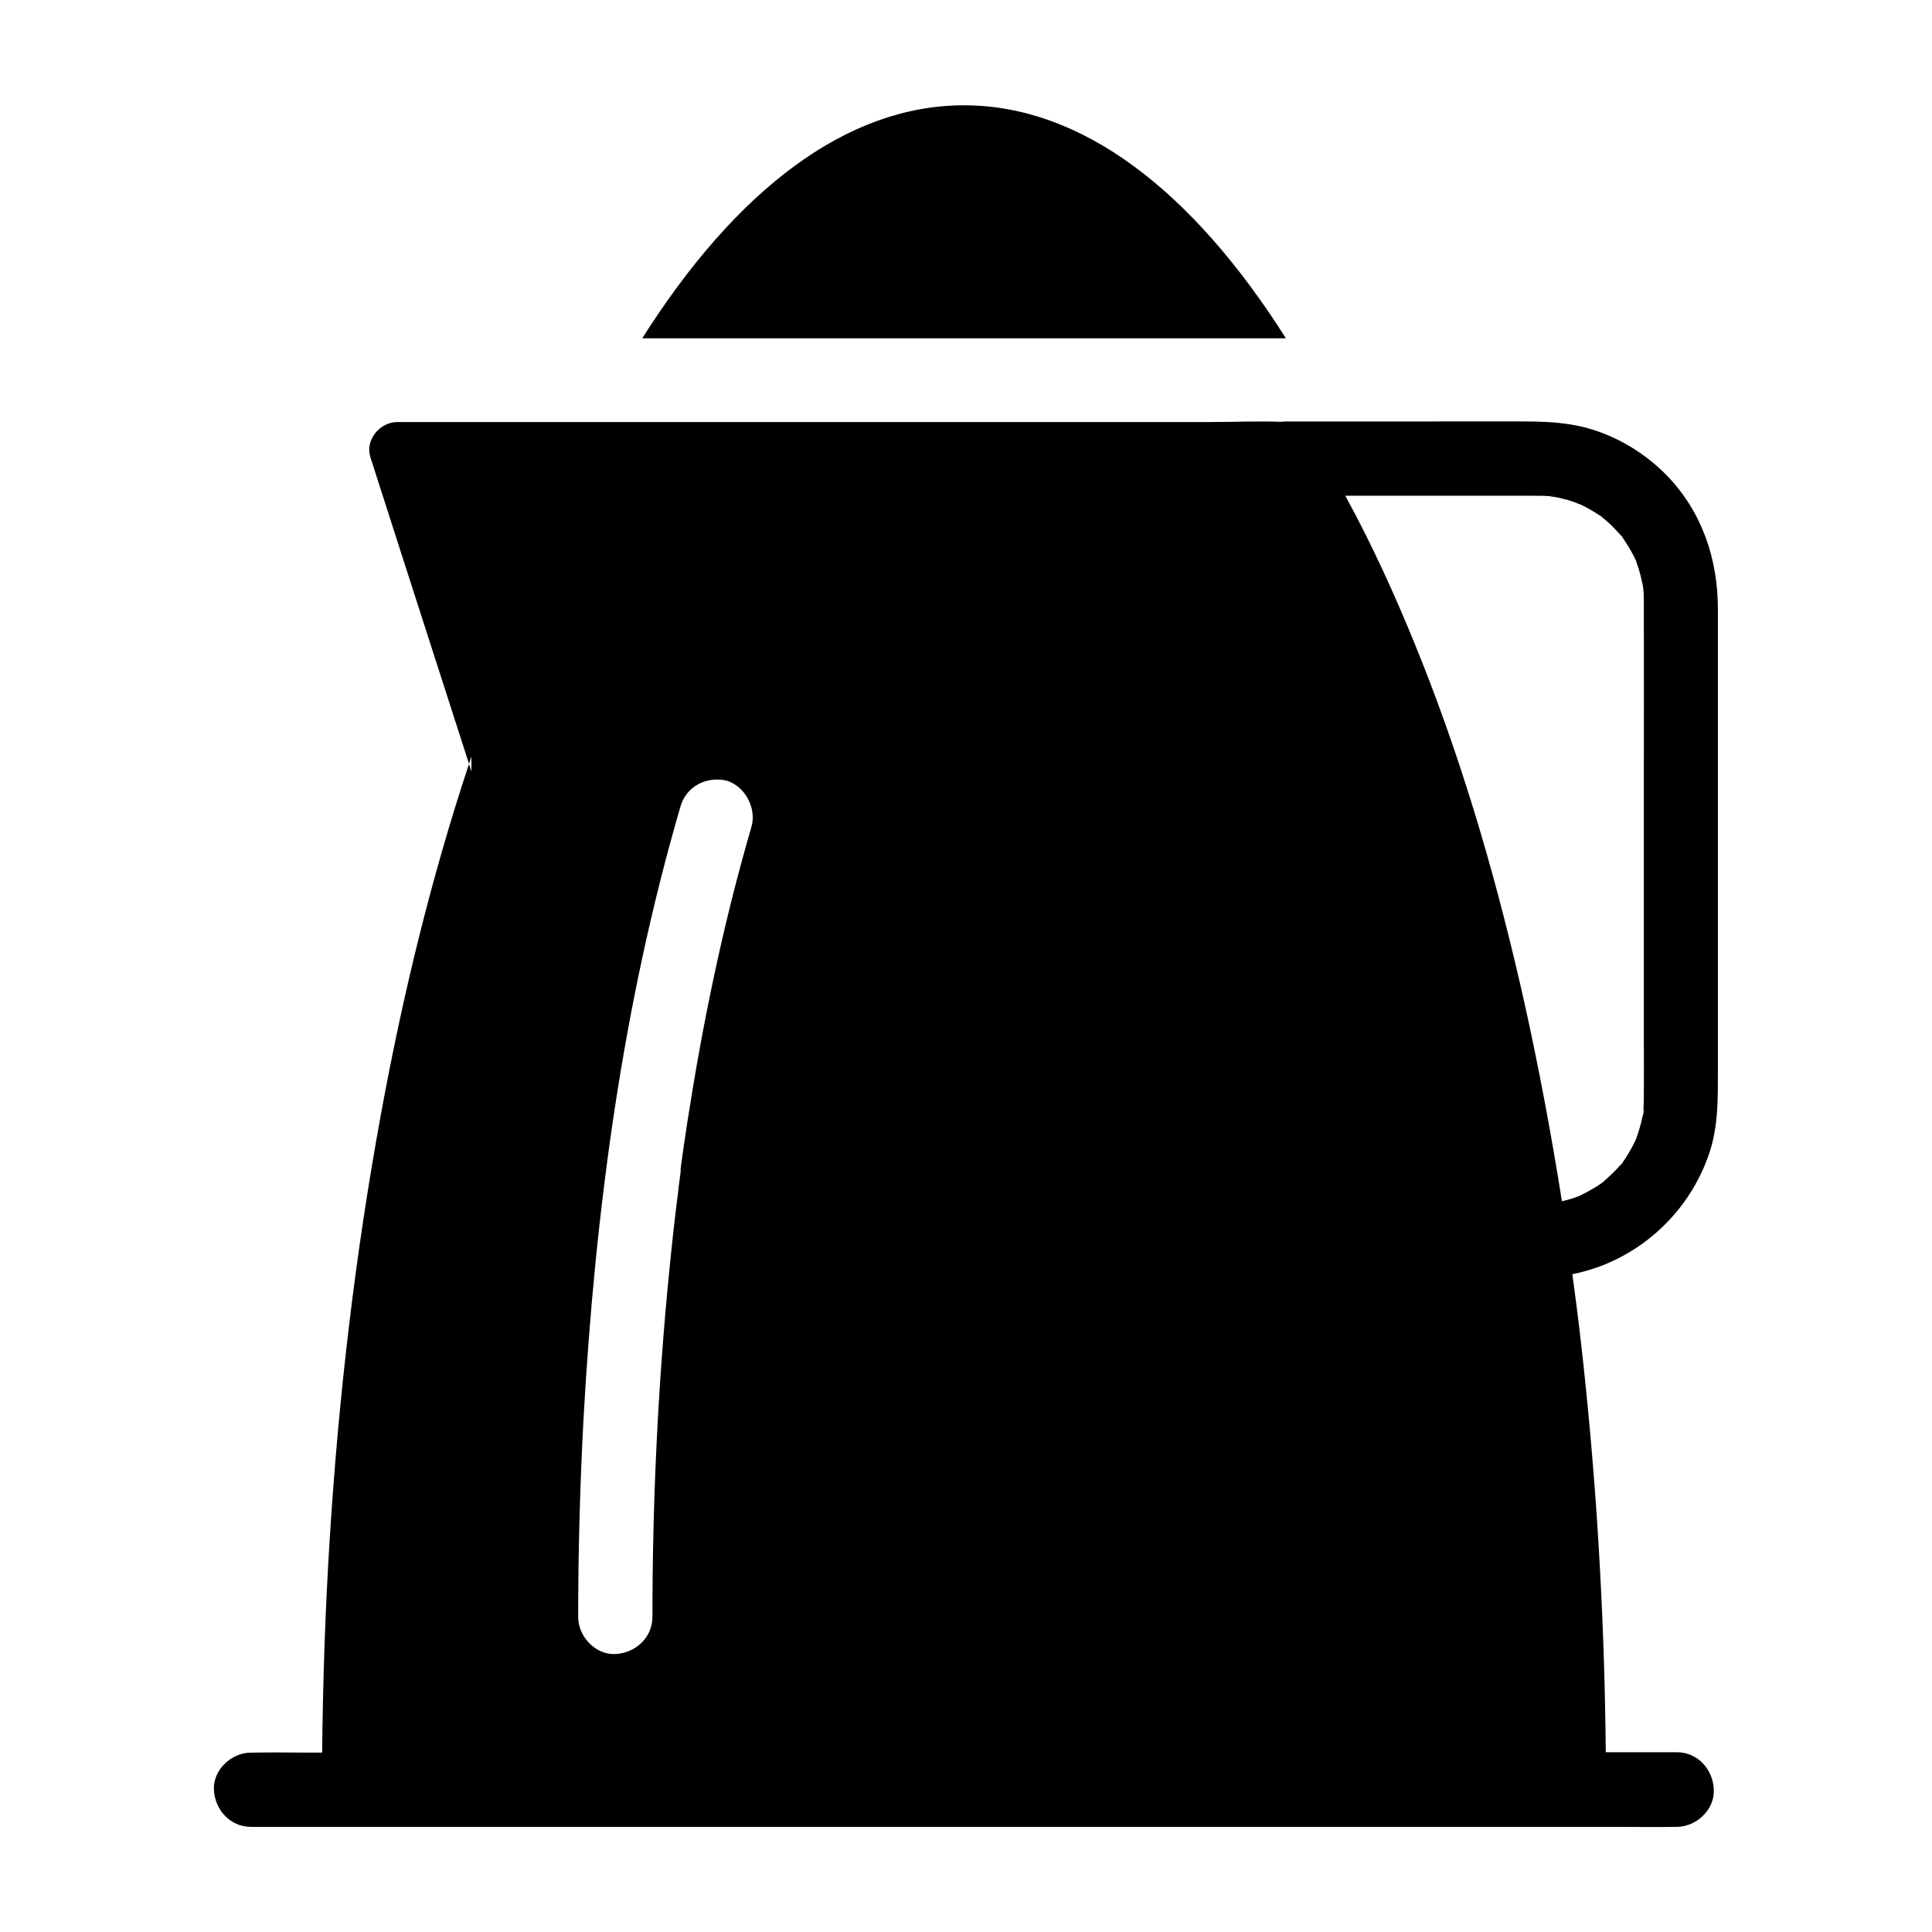 <?xml version="1.0" encoding="UTF-8"?>
<!-- Uploaded to: SVG Repo, www.svgrepo.com, Generator: SVG Repo Mixer Tools -->
<svg fill="#000000" width="800px" height="800px" version="1.1" viewBox="144 144 512 512" xmlns="http://www.w3.org/2000/svg">
 <g>
  <path d="m484.77 233.65h-170.57c24.797-39.164 54.02-61.746 85.262-61.746 31.242 0 60.516 22.582 85.312 61.746z"/>
  <path d="m588.39 608.36h-18.844c-0.297-31.883-1.969-63.715-5.164-95.449-1.031-10.43-2.262-20.859-3.691-31.242 16.727-3.297 30.801-15.645 36.309-32.129 2.41-7.231 2.262-14.711 2.262-22.238v-121.82c0-13.234-4.133-25.73-13.48-35.426-6.691-6.887-15.844-12.004-25.34-13.531-4.184-0.688-8.215-0.836-12.398-0.836l-63.27 0.004c-0.441 0-0.836 0.051-1.277 0.098-6.148-0.246-12.348 0.051-18.5 0.051h-215.7c-4.625 0-8.609 4.723-7.133 9.348 3 9.348 6.004 18.695 9.004 28.043 4.82 14.906 9.594 29.863 14.414 44.773 0.887 2.805 1.82 5.609 2.707 8.414 0.195-0.641 0.441-1.277 0.641-1.918v3.938c-0.195-0.641-0.441-1.328-0.641-1.969-10.086 30.355-17.613 61.551-23.371 92.988-6.742 36.852-11.121 74.094-13.48 111.44-1.23 19.141-1.871 38.328-2.066 57.562h-3.445c-4.922 0-9.84-0.098-14.762 0h-0.641c-5.164 0-10.086 4.527-9.84 9.84s4.328 9.84 9.84 9.84h362.41c4.922 0 9.84 0.098 14.762 0h0.641c5.164 0 10.086-4.527 9.84-9.84-0.195-5.414-4.281-9.941-9.789-9.941zm-245.26-245.21c-3.789 13.039-7.086 26.223-9.891 39.457-2.754 12.84-5.066 25.781-7.086 38.77-0.543 3.59-1.082 7.184-1.574 10.773-0.051 0.492-0.148 1.031-0.195 1.574v0.051 0.051 0.051 0.098 0.051 0.148 0.098 0.098c-0.051 0.395-0.098 0.789-0.098 0.887-0.246 1.723-0.441 3.394-0.641 5.117-0.887 6.938-1.625 13.824-2.312 20.762-3 30.355-4.43 60.859-4.43 91.363 0 5.512-4.527 9.594-9.84 9.84-5.312 0.246-9.84-4.676-9.84-9.84 0-17.562 0.492-35.18 1.426-52.691 3.051-54.562 10.332-109.52 25.684-162.07 1.523-5.312 6.84-8.07 12.102-6.887 4.973 1.375 8.168 7.375 6.695 12.297zm204.92 46.887c-6.887-30.848-15.598-61.352-27.258-90.773-5.215-13.137-10.922-26.074-17.465-38.621-0.934-1.77-1.871-3.543-2.805-5.266h50.184c1.277 0 2.508 0 3.789 0.098 0.441 0.051 2.215-0.195 0.738 0.051-1.379 0.246 0.148 0.051 0.688 0.148 0.887 0.148 1.723 0.344 2.609 0.59 1.082 0.246 2.117 0.59 3.148 0.984 0.195 0.051 0.441 0.195 0.688 0.297 0.148 0.051 0.297 0.098 0.441 0.148h0.098-0.051c0.051 0 0.098 0.051 0.098 0.051 1.77 0.836 3.445 1.82 5.066 2.902 0.246 0.148 0.934 0.441 1.082 0.543-0.051 0-0.195-0.051-0.492-0.148-1.23-0.441 0.098 0.098 0.492 0.441 0.836 0.688 1.625 1.426 2.363 2.164 0.688 0.688 1.328 1.379 1.969 2.117 0.098 0.098 0.246 0.246 0.395 0.395 0.051 0.098 0.148 0.246 0.246 0.395 1.18 1.82 2.363 3.59 3.246 5.559 0.051 0.051 0.148 0.246 0.246 0.492 0.051 0.148 0.051 0.297 0.148 0.492 0.344 0.934 0.641 1.871 0.887 2.805 0.246 0.984 0.492 1.918 0.688 2.902 0 0.098 0.051 0.246 0.098 0.395 0.051 0.441 0.098 0.887 0.148 1.379 0.098 1.082 0.098 2.215 0.098 3.297 0.051 16.09 0 32.227 0 48.316v67.699c0 5.019 0.051 9.988 0 15.008v0.195c0 0.934-0.051 1.82-0.098 2.754 0 0.246-0.051 0.441-0.051 0.688-0.051 0.395-0.051 0.641-0.051 0.688 0-0.051 0.098-0.492 0.195-1.277 0.195 0.395-0.246 1.574-0.344 1.969-0.395 1.969-0.984 3.836-1.625 5.707-0.051 0.098-0.051 0.195-0.098 0.297-0.098 0.148-0.148 0.297-0.195 0.395-0.492 1.082-1.082 2.117-1.672 3.148-0.492 0.836-1.031 1.625-1.574 2.461-0.148 0.246-0.246 0.395-0.344 0.492-0.195 0.246-0.441 0.441-0.543 0.543-1.379 1.574-2.856 2.902-4.379 4.281-0.051 0.051-0.148 0.098-0.195 0.148-0.297 0.195-0.641 0.441-0.641 0.441-0.789 0.543-1.625 1.082-2.461 1.523-0.836 0.492-1.723 0.934-2.609 1.379 0 0-0.098 0.051-0.148 0.098-0.098 0.051-0.246 0.098-0.492 0.195-0.195 0.051-0.395 0.148-0.641 0.246-1.23 0.441-2.461 0.789-3.738 1.082-2.797-17.625-6.043-35.043-9.879-52.312z"/>
 </g>
</svg>